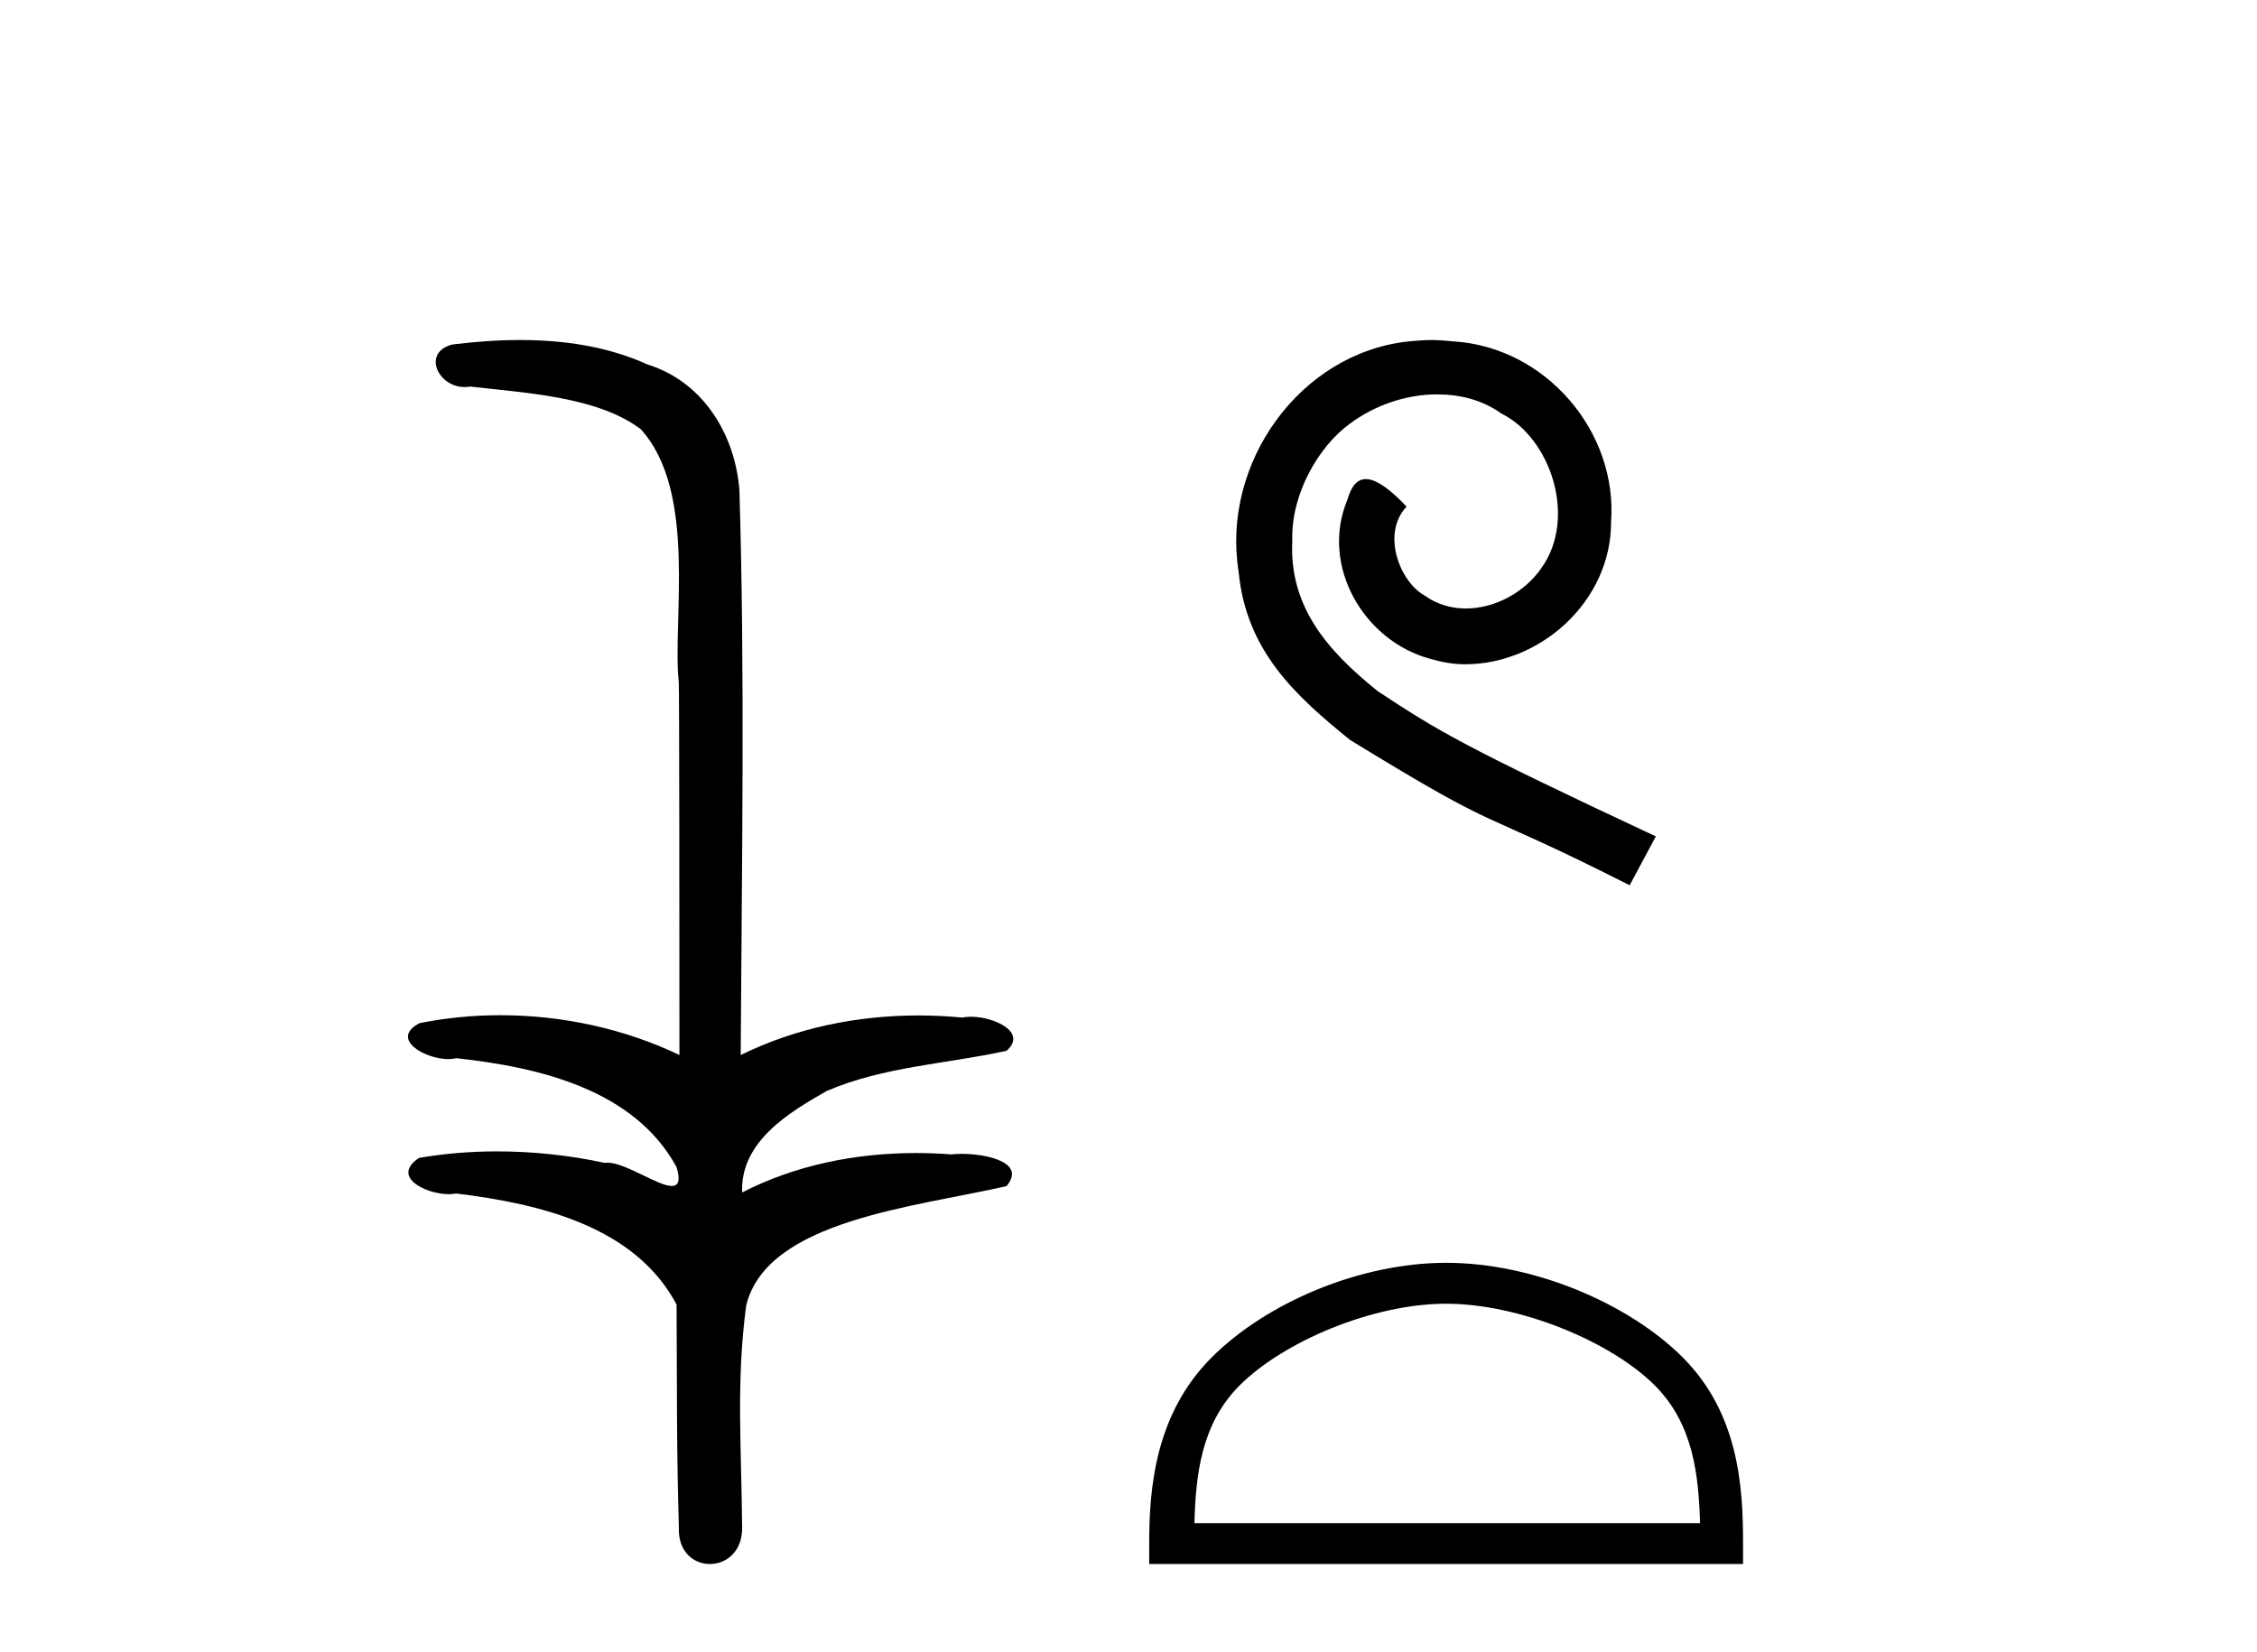 <?xml version='1.0' encoding='UTF-8' standalone='yes'?><svg xmlns='http://www.w3.org/2000/svg' xmlns:xlink='http://www.w3.org/1999/xlink' width='56.0' height='41.0' ><path d='M 12.903 8.437 C 12.337 8.437 11.773 8.48 11.225 8.548 C 10.47 8.739 10.858 9.604 11.528 9.604 C 11.573 9.604 11.619 9.6 11.667 9.592 C 13.082 9.755 14.825 9.845 15.895 10.647 C 17.314 12.194 16.676 15.408 16.842 16.933 C 16.854 17.015 16.858 23.097 16.858 26.179 C 15.487 25.522 13.939 25.191 12.413 25.191 C 11.735 25.191 11.061 25.257 10.409 25.388 C 9.665 25.778 10.538 26.28 11.122 26.28 C 11.191 26.28 11.257 26.273 11.315 26.257 C 13.384 26.481 15.736 27.035 16.787 28.96 C 16.891 29.308 16.826 29.428 16.668 29.428 C 16.32 29.428 15.521 28.85 15.071 28.85 C 15.047 28.85 15.025 28.852 15.003 28.855 C 14.139 28.668 13.234 28.57 12.336 28.57 C 11.68 28.57 11.027 28.623 10.399 28.731 C 9.689 29.2 10.56 29.632 11.138 29.632 C 11.201 29.632 11.261 29.626 11.315 29.615 C 13.427 29.87 15.764 30.443 16.787 32.37 C 16.799 34.514 16.786 35.93 16.844 37.901 C 16.819 38.508 17.214 38.809 17.613 38.809 C 18.01 38.809 18.412 38.512 18.414 37.922 C 18.399 35.98 18.26 34.275 18.515 32.392 C 19.029 30.278 22.695 29.954 24.973 29.432 C 25.47 28.848 24.492 28.631 23.861 28.631 C 23.767 28.631 23.681 28.636 23.608 28.645 C 23.317 28.623 23.023 28.611 22.729 28.611 C 21.24 28.611 19.74 28.907 18.414 29.589 C 18.36 28.316 19.614 27.583 20.513 27.071 C 21.931 26.461 23.492 26.401 24.973 26.074 C 25.501 25.615 24.669 25.229 24.093 25.229 C 24.017 25.229 23.946 25.235 23.882 25.25 C 23.519 25.215 23.154 25.197 22.789 25.197 C 21.267 25.197 19.744 25.507 18.378 26.179 C 18.406 21.368 18.484 16.712 18.346 12.161 C 18.235 10.754 17.424 9.462 16.06 9.042 C 15.081 8.596 13.99 8.437 12.903 8.437 Z' style='fill:#000000;stroke:none' /><path d='M 35.515 8.437 C 35.327 8.437 35.139 8.454 34.951 8.471 C 32.235 8.761 30.304 11.512 30.731 14.177 C 30.919 16.158 32.149 17.269 33.499 18.362 C 37.513 20.822 36.386 19.917 40.435 21.967 L 41.084 20.754 C 36.266 18.499 35.685 18.14 34.182 17.149 C 32.952 16.158 31.978 15.065 32.064 13.408 C 32.03 12.263 32.713 11.085 33.482 10.521 C 34.097 10.06 34.883 9.786 35.651 9.786 C 36.232 9.786 36.779 9.923 37.257 10.265 C 38.47 10.863 39.136 12.844 38.248 14.091 C 37.838 14.689 37.103 15.099 36.369 15.099 C 36.01 15.099 35.651 14.997 35.344 14.775 C 34.729 14.433 34.268 13.237 34.9 12.571 C 34.609 12.263 34.199 11.888 33.892 11.888 C 33.687 11.888 33.533 12.041 33.431 12.4 C 32.747 14.04 33.84 15.902 35.48 16.346 C 35.771 16.432 36.061 16.483 36.352 16.483 C 38.231 16.483 39.973 14.911 39.973 12.964 C 40.144 10.692 38.333 8.608 36.061 8.471 C 35.89 8.454 35.703 8.437 35.515 8.437 Z' style='fill:#000000;stroke:none' /><path d='M 35.881 32.35 C 37.693 32.35 39.962 33.281 41.059 34.378 C 42.02 35.339 42.145 36.612 42.181 37.795 L 29.635 37.795 C 29.67 36.612 29.796 35.339 30.756 34.378 C 31.854 33.281 34.069 32.35 35.881 32.35 ZM 35.881 31.335 C 33.731 31.335 31.418 32.329 30.062 33.684 C 28.672 35.075 28.514 36.906 28.514 38.275 L 28.514 38.809 L 43.248 38.809 L 43.248 38.275 C 43.248 36.906 43.144 35.075 41.753 33.684 C 40.398 32.329 38.031 31.335 35.881 31.335 Z' style='fill:#000000;stroke:none' /></svg>